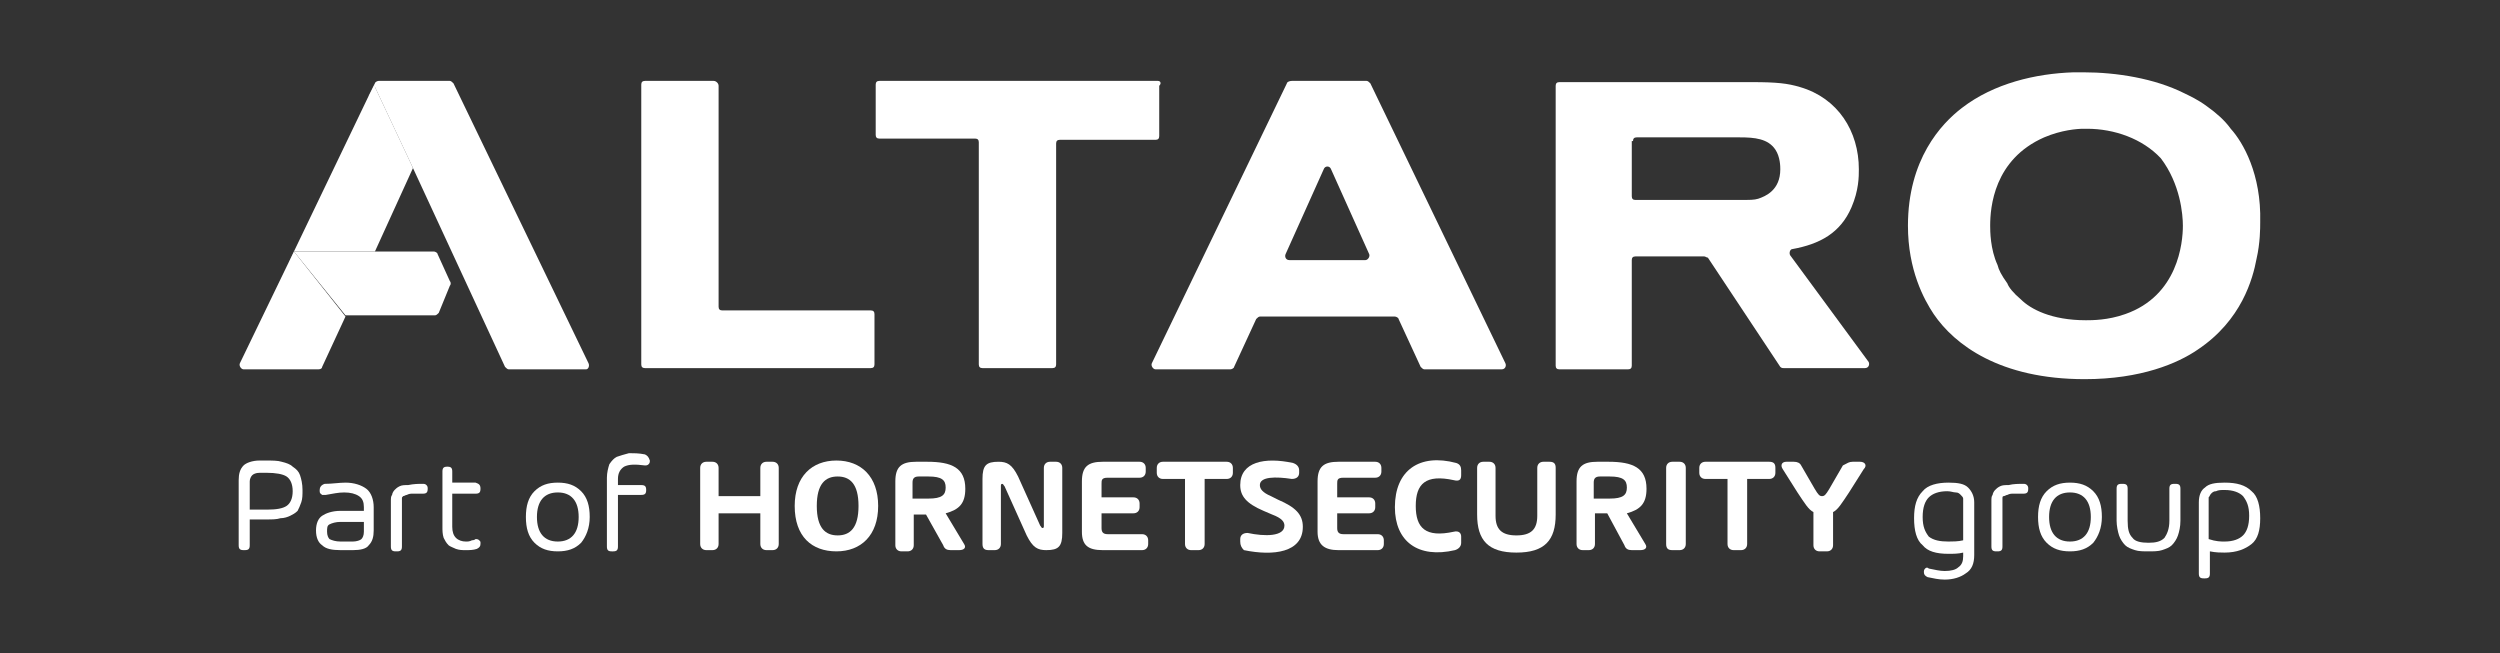 <?xml version="1.0" encoding="UTF-8" standalone="no"?><!DOCTYPE svg PUBLIC "-//W3C//DTD SVG 1.1//EN" "http://www.w3.org/Graphics/SVG/1.1/DTD/svg11.dtd"><svg width="100%" height="100%" viewBox="0 0 792 207" version="1.1" xmlns="http://www.w3.org/2000/svg" xmlns:xlink="http://www.w3.org/1999/xlink" xml:space="preserve" xmlns:serif="http://www.serif.com/" style="fill-rule:evenodd;clip-rule:evenodd;stroke-linejoin:round;stroke-miterlimit:2;"><rect x="0" y="0" width="792" height="207" fill="#333333" stroke="none"/><g><g id="Layer_1_4_"><g><g><g><g><g><g><path d="M226.096,25.629l-21.775,0c-0.778,0 -1.167,0.389 -1.167,1.167l0,88.655c0,0.778 0.389,1.167 1.167,1.167l71.546,-0c0.778,-0 1.167,-0.389 1.167,-1.167l-0,-15.942c-0,-0.778 -0.389,-1.167 -1.167,-1.167l-47.049,0c-0.778,0 -1.167,-0.388 -1.167,-1.166l0,-69.991c0,-0.778 -0.777,-1.556 -1.555,-1.556Z" style="fill:#fff;fill-rule:nonzero;"/></g><g><path d="M366.856,25.629l-88.267,0c-0.778,0 -1.166,0.389 -1.166,1.167l-0,15.942c-0,0.778 0.388,1.167 1.166,1.167l30.33,-0c0.777,-0 1.166,0.389 1.166,1.166l0,70.38c0,0.778 0.389,1.167 1.167,1.167l22.163,-0c0.778,-0 1.167,-0.389 1.167,-1.167l-0,-69.991c-0,-0.777 0.389,-1.166 1.166,-1.166l30.33,-0c0.778,-0 1.166,-0.389 1.166,-1.167l0,-15.942c0.778,-0.778 0.389,-1.556 -0.388,-1.556Z" style="fill:#fff;fill-rule:nonzero;"/></g><g><path d="M407.684,26.407l-42.773,88.655c-0.388,0.778 0.389,1.945 1.167,1.945l23.719,-0c0.389,-0 1.167,-0.389 1.167,-0.778l6.999,-15.165c0.389,-0.389 0.777,-0.777 1.166,-0.777l42.773,-0c0.388,-0 1.166,0.388 1.166,0.777l6.999,15.165c0.389,0.389 0.778,0.778 1.167,0.778l24.497,-0c1.166,-0 1.555,-1.167 1.166,-1.945l-42.772,-88.655c-0.389,-0.389 -0.778,-0.778 -1.167,-0.778l-23.719,0c-0.778,0 -1.555,0.389 -1.555,0.778Zm24.885,55.993l-24.108,-0c-1.166,-0 -1.555,-1.167 -1.166,-1.944l12.054,-26.83c0.389,-1.167 1.944,-1.167 2.333,-0l12.054,26.83c0.389,0.777 -0.389,1.944 -1.167,1.944Z" style="fill:#fff;fill-rule:nonzero;"/></g><g><path d="M586.55,65.68c2.333,-5.444 2.333,-9.721 2.333,-12.054c-0,-12.054 -6.611,-22.553 -18.665,-26.052c-3.888,-1.167 -7.388,-1.556 -15.164,-1.556l-61.048,0c-0.778,0 -1.167,0.389 -1.167,1.167l0,88.655c0,0.778 0.389,1.167 1.167,1.167l21.775,-0c0.778,-0 1.166,-0.389 1.166,-1.167l0,-33.44c0,-0.778 0.389,-1.167 1.167,-1.167l21.775,0c0.389,0 0.778,0.389 1.166,0.389l22.942,34.607c0.389,0.389 0.778,0.389 1.167,0.389l25.663,-0c1.166,-0 1.555,-1.167 1.166,-1.944l-24.885,-33.829c-0.389,-0.778 -0,-1.945 0.777,-1.945c8.555,-1.555 15.165,-5.055 18.665,-13.22Zm-69.214,-20.997c0,-0.778 0.389,-1.167 1.167,-1.167l32.662,0c4.666,0 8.944,0.389 11.277,3.888c1.555,2.333 1.555,5.444 1.555,6.222c-0,6.61 -4.666,8.554 -6.999,9.332c-1.167,0.389 -3.111,0.389 -4.277,0.389l-34.607,-0c-0.778,-0 -1.167,-0.389 -1.167,-1.167l0,-17.497l0.389,-0Z" style="fill:#fff;fill-rule:nonzero;"/></g><g><path d="M706.701,40.794c-1.944,-2.722 -4.666,-5.055 -7.388,-6.999c-3.111,-2.333 -5.833,-3.499 -7.388,-4.277c-9.332,-4.666 -21.386,-6.61 -31.885,-6.61l-3.11,-0c-12.054,0.388 -25.275,3.499 -35.385,11.276c-6.61,5.055 -17.109,16.331 -17.109,37.328c0,13.999 5.055,23.331 8.166,27.997c6.61,9.721 20.997,20.608 47.827,20.608c17.887,0 29.552,-5.055 35.773,-9.332c13.998,-9.332 17.498,-22.552 18.665,-28.774c1.166,-5.055 1.166,-9.721 1.166,-11.665c0.389,-15.165 -5.444,-25.275 -9.332,-29.552Zm-15.165,30.718c0,5.444 -1.555,22.164 -18.275,27.997c-5.444,1.944 -10.499,1.944 -12.443,1.944c-10.888,0 -17.498,-3.499 -20.609,-6.61c-2.333,-1.944 -3.888,-3.889 -4.277,-5.055c-1.944,-2.722 -2.722,-4.277 -3.11,-5.833c-2.334,-5.055 -2.334,-10.887 -2.334,-12.443c0,-5.832 1.167,-20.997 17.109,-27.996c5.444,-2.333 10.499,-2.722 12.443,-2.722l1.167,0c8.554,0 17.498,3.111 23.33,9.332c6.222,8.166 6.999,17.887 6.999,21.386Z" style="fill:#fff;fill-rule:nonzero;"/></g></g><g><g><path d="M93.113,79.678l44.328,0c0.388,0 1.166,0.389 1.166,0.778l3.888,8.554c0.389,0.389 0.389,1.167 0,1.556l-3.499,8.554c-0.389,0.389 -0.778,0.778 -1.167,0.778l-28.385,-0l-16.331,-20.22Z" style="fill:#fff;fill-rule:nonzero;"/></g><g><path d="M102.056,116.229l7.388,-15.942l-16.331,-20.609l-17.109,35.384c-0.389,0.778 0.389,1.945 1.166,1.945l23.72,-0c0.777,-0 1.166,-0.389 1.166,-0.778Z" style="fill:#fff;fill-rule:nonzero;"/></g><g><g><g><path d="M130.83,53.237l-12.054,-25.663l0,-1.167l-1.944,3.889l-23.719,49.382l25.663,0l12.054,-26.441Z" style="fill:#fff;fill-rule:nonzero;"/></g><g><path d="M186.434,115.062l-42.772,-88.655c-0.389,-0.389 -0.778,-0.778 -1.167,-0.778l-22.552,0c-0.389,0 -1.167,0.389 -1.167,0.778l0,1.167l12.054,25.663l29.163,62.992c0.389,0.389 0.778,0.778 1.167,0.778l24.497,-0c0.777,-0 1.166,-1.167 0.777,-1.945Z" style="fill:#fff;fill-rule:nonzero;"/></g></g><g opacity="0.46"><path d="M118.776,27.574l0,-1.167l-1.944,3.889l13.998,22.941l-12.054,-25.663Z" style="fill:#fff;fill-rule:nonzero;"/></g></g><g opacity="0.39"><path d="M93.113,79.678l-1.556,3.5l17.887,17.109l-16.331,-20.609Z" style="fill:#fff;fill-rule:nonzero;"/></g></g></g></g></g></g></g><g><g><path d="M77.17,174.282c-1.166,0 -1.555,-0.389 -1.555,-1.555l0,-20.609c0,-1.944 0.389,-3.499 1.555,-4.666c0.778,-0.778 2.722,-1.555 5.055,-1.555l1.945,-0c1.944,-0 3.888,-0 5.054,0.389c1.556,0.388 2.722,0.777 3.5,1.555c1.167,0.778 1.944,1.555 2.333,2.722c0.389,1.166 0.778,2.722 0.778,4.666c-0,1.555 -0,2.722 -0.389,3.888c-0.389,1.167 -0.778,1.945 -1.167,2.722c-0.777,0.778 -1.555,1.167 -2.333,1.556c-0.777,0.388 -1.944,0.777 -3.11,0.777c-1.167,0.389 -2.722,0.389 -4.278,0.389l-5.443,0l-0,8.166c-0,1.166 -0.389,1.555 -1.556,1.555l-0.389,0Zm1.945,-12.832l5.443,0c3.111,0 5.055,-0.388 6.222,-1.166c1.166,-0.778 1.944,-2.333 1.944,-4.666c0,-2.333 -0.778,-3.889 -1.944,-4.666c-1.167,-0.778 -3.5,-1.167 -6.222,-1.167l-2.333,0c-1.166,0 -1.944,0.389 -2.333,0.778c-0.389,0.389 -0.777,1.166 -0.777,1.944l-0,8.943Z" style="fill:#fff;fill-rule:nonzero;"/><path d="M109.444,152.896c2.722,-0 5.055,0.778 6.61,1.944c1.556,1.167 2.333,3.5 2.333,5.833l0,7.388c0,1.944 -0.388,3.499 -1.555,4.666c-0.778,1.166 -2.722,1.555 -5.055,1.555l-3.888,0c-2.722,0 -4.666,-0.389 -5.833,-1.555c-1.166,-0.778 -1.944,-2.333 -1.944,-4.666c-0,-2.333 0.778,-3.889 1.944,-4.666c1.167,-0.778 3.111,-1.556 5.833,-1.556l7.388,0l-0,-1.166c-0,-1.556 -0.389,-2.722 -1.556,-3.5c-1.166,-0.778 -2.722,-1.166 -4.666,-1.166c-1.944,-0 -3.499,0.388 -5.832,0.777l-1.167,0c-0.389,-0.389 -0.778,-0.389 -0.778,-1.166l0,-0.389c0,-0.778 0.389,-1.555 1.556,-1.944c2.333,-0 4.666,-0.389 6.61,-0.389Zm2.333,18.664c1.167,0 2.333,-0.389 2.722,-0.778c0.389,-0.388 0.778,-1.166 0.778,-2.333l-0,-3.11l-7.388,-0c-1.556,-0 -2.722,0.389 -3.5,0.777c-0.777,0.389 -0.777,1.167 -0.777,2.333c-0,1.167 0.388,1.945 0.777,2.333c0.778,0.389 1.944,0.778 3.5,0.778l3.888,0Z" style="fill:#fff;fill-rule:nonzero;"/><path d="M133.941,153.285c0.389,-0 0.778,-0 1.166,0.389c0.389,0.388 0.389,0.777 0.389,1.166c0,1.167 -0.389,1.555 -1.555,1.555l-3.111,0c-0.777,0 -1.166,0 -1.944,0.389c-0.389,0 -0.778,0.389 -1.166,0.389c-0.389,0.389 -0.389,0.389 -0.389,0.778l-0,15.165c-0,1.166 -0.389,1.555 -1.556,1.555l-0.388,-0c-1.167,-0 -1.556,-0.389 -1.556,-1.555l0,-14.388c0,-0.777 0,-1.555 0.389,-1.944c-0,-0.389 0.389,-1.166 0.778,-1.555c0.389,-0.389 0.777,-0.778 1.555,-1.167c0.778,-0.388 1.555,-0.388 2.722,-0.388c1.944,-0.389 3.111,-0.389 4.666,-0.389Z" style="fill:#fff;fill-rule:nonzero;"/><path d="M152.216,154.84c0,1.167 -0.388,1.555 -1.555,1.555l-7.388,0l0,10.499c0,1.555 0.389,2.722 1.167,3.5c0.777,0.777 1.944,1.166 3.11,1.166c0.778,0 1.167,0 1.945,-0.389c0.777,0 1.166,-0.389 1.166,-0.389c0.389,0 0.778,0 1.167,0.389c0.388,0.389 0.388,0.389 0.388,0.778l0,0.389c0,0.778 -0.388,1.166 -1.166,1.555c-1.167,0.389 -2.333,0.389 -3.5,0.389c-1.166,0 -1.944,0 -3.11,-0.389c-0.778,-0.389 -1.945,-0.777 -2.333,-1.166c-0.778,-0.778 -1.167,-1.556 -1.556,-2.333c-0.389,-1.167 -0.389,-2.333 -0.389,-3.5l0,-17.498c0,-1.166 0.389,-1.555 1.556,-1.555c1.166,-0 1.555,0.389 1.555,1.555l0,3.5l7.388,-0c1.167,0.389 1.555,0.778 1.555,1.944Z" style="fill:#fff;fill-rule:nonzero;"/><path d="M184.101,171.949c-1.944,1.944 -4.277,2.722 -7.388,2.722c-3.11,-0 -5.443,-0.778 -7.388,-2.722c-1.944,-1.944 -2.722,-4.666 -2.722,-8.166c0,-3.499 0.778,-6.221 2.722,-8.165c1.945,-1.944 4.278,-2.722 7.388,-2.722c3.111,-0 5.444,0.778 7.388,2.722c1.944,1.944 2.722,4.666 2.722,8.165c0,3.5 -1.166,6.222 -2.722,8.166Zm-13.998,-8.166c-0,5.055 2.333,7.777 6.61,7.777c4.277,0 6.611,-2.722 6.611,-7.777c-0,-5.055 -2.334,-7.776 -6.611,-7.776c-4.277,-0 -6.61,2.721 -6.61,7.776Z" style="fill:#fff;fill-rule:nonzero;"/><path d="M205.876,145.897c0,0.389 0,0.777 -0.389,1.166c-0.388,0.389 -0.777,0.389 -1.166,0.389c-3.111,-0.389 -5.055,-0.389 -6.61,0.389c-1.167,0.778 -1.945,1.944 -1.945,3.888l0,1.945l7.388,-0c1.167,-0 1.556,0.388 1.556,1.555c-0,1.166 -0.389,1.555 -1.556,1.555l-7.388,0l0,16.332c0,1.166 -0.388,1.555 -1.555,1.555l-0.389,-0c-1.166,-0 -1.555,-0.389 -1.555,-1.555l-0,-21.775c-0,-1.556 0.389,-3.111 0.778,-4.278c0.777,-1.166 1.555,-1.944 2.333,-2.333c1.166,-0.389 2.333,-0.777 3.888,-1.166c1.555,-0 3.111,-0 5.055,0.389c0.778,0.388 1.166,0.777 1.555,1.944Z" style="fill:#fff;fill-rule:nonzero;"/></g><g><path d="M242.816,146.286l1.944,-0c1.167,-0 1.944,0.777 1.944,1.944l0,24.108c0,1.166 -0.777,1.944 -1.944,1.944l-1.944,0c-1.167,0 -1.944,-0.778 -1.944,-1.944l-0,-9.721l-13.221,-0l0,9.721c0,1.166 -0.777,1.944 -1.944,1.944l-1.944,0c-1.167,0 -1.944,-0.778 -1.944,-1.944l-0,-24.108c-0,-1.167 0.777,-1.944 1.944,-1.944l1.944,-0c1.167,-0 1.944,0.777 1.944,1.944l0,8.943l13.221,0l-0,-8.943c-0,-1.167 0.777,-1.944 1.944,-1.944Z" style="fill:#fff;fill-rule:nonzero;"/><path d="M251.759,160.284c0,-9.332 5.444,-14.387 13.221,-14.387c7.777,-0 13.22,5.055 13.22,14.387c0,9.332 -5.443,14.387 -13.22,14.387c-7.777,-0 -13.221,-4.666 -13.221,-14.387Zm20.22,-0c-0,-6.999 -2.722,-9.332 -6.61,-9.332c-3.889,-0 -6.611,2.333 -6.611,9.332c0,6.999 2.722,9.332 6.611,9.332c3.888,-0 6.61,-2.333 6.61,-9.332Z" style="fill:#fff;fill-rule:nonzero;"/><path d="M303.864,174.282l-2.722,0c-1.167,0 -1.944,-0.389 -2.333,-1.555l-5.444,-9.721l-3.888,-0l-0,9.721c-0,1.166 -0.778,1.944 -1.945,1.944l-1.944,-0c-1.166,-0 -1.944,-0.778 -1.944,-1.944l0,-20.22c0,-4.666 1.944,-6.221 6.61,-6.221l3.5,-0c7.777,-0 12.054,1.944 12.054,8.554c-0,4.666 -1.944,6.61 -6.222,7.777l5.833,9.721c0.778,1.166 0,1.944 -1.555,1.944Zm-9.721,-16.331c4.277,-0 5.443,-1.167 5.443,-3.5c0,-2.333 -1.166,-3.499 -5.443,-3.499l-3.111,-0c-1.555,-0 -1.944,0.777 -1.944,1.944l-0,5.055l5.055,-0Z" style="fill:#fff;fill-rule:nonzero;"/><path d="M311.252,172.338l-0,-20.609c-0,-4.277 1.166,-5.443 5.054,-5.443c2.722,-0 4.278,0.777 6.222,4.666l6.999,15.553c0.389,0.389 0.389,0.778 0.778,0.778c0.389,-0 0.389,-0.389 0.389,-0.778l-0,-18.275c-0,-1.167 0.777,-1.944 1.944,-1.944l1.944,-0c1.166,-0 1.944,0.777 1.944,1.944l0,20.608c0,4.278 -1.166,5.444 -5.055,5.444c-2.722,0 -4.277,-0.778 -6.221,-4.666l-6.999,-15.554c-0.389,-0.388 -0.389,-0.777 -0.778,-0.777c-0.389,-0 -0.389,0.389 -0.389,0.777l0,18.276c0,1.166 -0.778,1.944 -1.944,1.944l-1.944,0c-1.167,0 -1.944,-0.389 -1.944,-1.944Z" style="fill:#fff;fill-rule:nonzero;"/><path d="M342.748,168.449l-0,-15.942c-0,-4.666 1.944,-6.221 6.61,-6.221l11.665,-0c1.167,-0 1.944,0.777 1.944,1.944l0,1.166c0,1.167 -0.777,1.945 -1.944,1.945l-10.11,-0c-1.944,-0 -1.944,0.777 -1.944,1.944l-0,4.277l10.11,-0c1.166,-0 1.944,0.778 1.944,1.944l-0,1.167c-0,1.166 -0.778,1.944 -1.944,1.944l-10.11,-0l-0,4.666c-0,1.166 0.389,1.944 1.944,1.944l10.888,0c1.166,0 1.944,0.778 1.944,1.944l-0,1.167c-0,1.166 -0.778,1.944 -1.944,1.944l-12.443,0c-4.666,0 -6.61,-1.555 -6.61,-5.833Z" style="fill:#fff;fill-rule:nonzero;"/><path d="M390.575,148.23l-0,1.555c-0,1.167 -0.778,1.944 -1.944,1.944l-7,0l0,20.609c0,1.166 -0.777,1.944 -1.944,1.944l-2.333,0c-1.166,0 -1.944,-0.778 -1.944,-1.944l0,-20.609l-6.999,0c-1.167,0 -1.944,-0.777 -1.944,-1.944l-0,-1.555c-0,-1.167 0.777,-1.944 1.944,-1.944l20.22,-0c1.166,-0 1.944,0.777 1.944,1.944Z" style="fill:#fff;fill-rule:nonzero;"/><path d="M392.908,171.56l-0,-0.778c-0,-1.166 0.777,-1.944 2.333,-1.944c5.444,1.167 11.665,1.167 11.665,-2.333c0,-1.166 -0.778,-2.333 -3.888,-3.499l-2.722,-1.167c-5.444,-2.333 -7.388,-4.666 -7.388,-8.165c-0,-7.388 7.777,-8.944 16.72,-7c1.166,0.389 1.944,1.167 1.944,2.333l0,0.778c0,1.167 -0.778,1.944 -2.333,1.944c-5.055,-0.777 -10.11,-0.777 -10.11,1.945c0,1.166 0.778,2.333 3.5,3.499l2.333,1.167c5.444,2.333 7.777,4.666 7.777,8.554c-0,8.166 -9.333,9.332 -18.665,7.388c-0.777,-0.778 -1.166,-1.555 -1.166,-2.722Z" style="fill:#fff;fill-rule:nonzero;"/><path d="M417.405,168.449l-0,-15.942c-0,-4.666 1.944,-6.221 6.61,-6.221l11.665,-0c1.167,-0 1.944,0.777 1.944,1.944l0,1.166c0,1.167 -0.777,1.945 -1.944,1.945l-10.11,-0c-1.944,-0 -1.944,0.777 -1.944,1.944l0,4.277l10.11,-0c1.166,-0 1.944,0.778 1.944,1.944l0,1.167c0,1.166 -0.778,1.944 -1.944,1.944l-10.11,-0l0,4.666c0,1.166 0.389,1.944 1.944,1.944l10.888,0c1.166,0 1.944,0.778 1.944,1.944l-0,1.167c-0,1.166 -0.778,1.944 -1.944,1.944l-12.443,0c-4.277,0 -6.61,-1.555 -6.61,-5.833Z" style="fill:#fff;fill-rule:nonzero;"/><path d="M461.343,146.674c1.167,0.389 1.556,1.167 1.556,2.333l-0,1.556c-0,1.555 -0.778,1.944 -2.333,1.555c-8.943,-1.944 -12.054,1.167 -12.054,8.166c-0,6.999 3.111,10.11 12.054,8.165c1.555,-0.388 2.333,0.389 2.333,1.556l-0,1.944c-0,1.167 -0.778,1.944 -1.944,2.333c-11.666,2.722 -19.053,-2.722 -19.053,-13.609c-0,-11.666 7.776,-17.109 19.441,-13.999Z" style="fill:#fff;fill-rule:nonzero;"/><path d="M492.839,148.23l0,14.776c0,8.165 -3.499,12.054 -12.442,12.054c-8.944,-0 -12.443,-3.889 -12.443,-12.054l-0,-14.776c-0,-1.167 0.777,-1.944 1.944,-1.944l1.944,-0c1.167,-0 1.944,0.777 1.944,1.944l0,15.165c0,4.277 1.945,6.221 6.611,6.221c4.666,-0 6.61,-1.944 6.61,-6.221l-0,-15.165c-0,-1.167 0.778,-1.944 1.944,-1.944l1.944,-0c1.556,-0 1.944,0.777 1.944,1.944Z" style="fill:#fff;fill-rule:nonzero;"/><path d="M519.669,174.282l-2.722,0c-1.166,0 -1.944,-0.389 -2.333,-1.555l-5.443,-10.11l-3.889,-0l0,9.721c0,1.166 -0.777,1.944 -1.944,1.944l-1.944,0c-1.167,0 -1.944,-0.778 -1.944,-1.944l-0,-19.831c-0,-4.666 1.944,-6.221 6.61,-6.221l3.5,-0c7.776,-0 12.054,1.944 12.054,8.554c-0,4.666 -1.945,6.61 -6.222,7.777l5.833,9.721c0.777,1.166 -0,1.944 -1.556,1.944Zm-9.721,-16.331c4.278,-0 5.444,-1.167 5.444,-3.5c0,-2.333 -1.166,-3.499 -5.444,-3.499l-3.11,-0c-1.556,-0 -1.945,0.777 -1.945,1.944l0,5.055l5.055,-0Z" style="fill:#fff;fill-rule:nonzero;"/><path d="M527.835,172.338l-0,-24.108c-0,-1.167 0.778,-1.944 1.944,-1.944l2.333,-0c1.167,-0 1.944,0.777 1.944,1.944l0,24.108c0,1.166 -0.777,1.944 -1.944,1.944l-2.333,0c-1.166,0 -1.944,-0.389 -1.944,-1.944Z" style="fill:#fff;fill-rule:nonzero;"/><path d="M562.442,148.23l-0,1.555c-0,1.167 -0.778,1.944 -1.945,1.944l-6.999,0l0,20.609c0,1.166 -0.777,1.944 -1.944,1.944l-2.333,0c-1.166,0 -1.944,-0.778 -1.944,-1.944l-0,-20.609l-6.999,0c-1.167,0 -1.944,-0.777 -1.944,-1.944l-0,-1.555c-0,-1.167 0.777,-1.944 1.944,-1.944l20.219,-0c1.556,-0 1.945,0.777 1.945,1.944Z" style="fill:#fff;fill-rule:nonzero;"/><path d="M586.939,146.286l2.333,-0c1.555,-0 2.333,1.166 1.166,2.333l-4.666,7.388c-2.333,3.499 -3.5,5.443 -5.055,6.221l0,10.499c0,1.166 -0.778,1.944 -1.944,1.944l-2.333,-0c-1.167,-0 -1.944,-0.778 -1.944,-1.944l-0,-10.499c-1.556,-0.778 -2.722,-2.722 -5.055,-6.221l-4.666,-7.388c-0.778,-1.167 -0.389,-2.333 1.166,-2.333l2.333,-0c1.167,-0 1.944,0.388 2.333,1.166l4.277,7.388c1.167,1.944 1.556,2.333 2.334,2.333c0.777,0 1.166,-0.389 2.333,-2.333l4.277,-7.388c1.555,-0.778 1.944,-1.166 3.111,-1.166Z" style="fill:#fff;fill-rule:nonzero;"/></g><g><path d="M617.268,152.896c3.111,-0 5.055,0.389 6.221,1.555c1.167,1.167 1.945,2.722 1.945,4.666l-0,16.72c-0,2.722 -0.778,4.666 -2.722,5.833c-1.556,1.166 -3.889,1.944 -6.611,1.944c-1.944,0 -3.499,-0.389 -5.443,-0.778c-0.778,-0.388 -1.167,-0.777 -1.167,-1.555c0,-0.389 0,-0.778 0.389,-1.166c0.389,-0.389 0.778,-0.389 1.167,-0c1.944,0.388 3.499,0.777 5.054,0.777c1.945,0 3.5,-0.389 4.278,-1.166c1.166,-0.778 1.555,-1.944 1.555,-3.5l0,-1.166c-1.555,0.389 -3.111,0.389 -4.666,0.389c-3.888,-0 -6.61,-0.778 -8.166,-2.722c-1.944,-1.556 -2.722,-4.666 -2.722,-8.555c0,-3.888 0.778,-6.61 2.722,-8.554c1.556,-1.944 4.666,-2.722 8.166,-2.722Zm-0,18.664c1.166,0 3.111,0 4.666,-0.389l0,-13.22c0,-0.389 -0.389,-0.778 -0.778,-1.167c-0.388,-0.389 -0.777,-0.777 -1.555,-0.777c-0.778,-0 -1.555,-0.389 -2.722,-0.389c-2.722,-0 -4.666,0.777 -5.832,1.944c-1.167,1.166 -1.945,3.111 -1.945,6.221c0,3.111 0.778,4.666 1.945,6.222c1.555,1.166 3.499,1.555 6.221,1.555Z" style="fill:#fff;fill-rule:nonzero;"/><path d="M640.987,153.285c0.389,-0 0.778,-0 1.167,0.389c0.388,0.388 0.388,0.777 0.388,1.166c0,1.167 -0.388,1.555 -1.555,1.555l-3.111,0c-0.777,0 -1.166,0 -1.944,0.389c-0.389,0 -0.777,0.389 -1.166,0.389c-0.389,0 -0.389,0.389 -0.389,0.778l-0,15.165c-0,1.166 -0.389,1.555 -1.555,1.555l-0.389,-0c-1.167,-0 -1.556,-0.389 -1.556,-1.555l0,-14.388c0,-0.777 0,-1.555 0.389,-1.944c0,-0.389 0.389,-1.166 0.778,-1.555c0.389,-0.389 0.778,-0.778 1.555,-1.167c0.778,-0.388 1.556,-0.388 2.722,-0.388c1.555,-0.389 3.111,-0.389 4.666,-0.389Z" style="fill:#fff;fill-rule:nonzero;"/><path d="M663.151,171.949c-1.944,1.944 -4.277,2.722 -7.388,2.722c-3.111,-0 -5.444,-0.778 -7.388,-2.722c-1.944,-1.944 -2.722,-4.666 -2.722,-8.166c0,-3.499 0.778,-6.221 2.722,-8.165c1.944,-1.944 4.277,-2.722 7.388,-2.722c3.111,-0 5.444,0.778 7.388,2.722c1.944,1.944 2.722,4.666 2.722,8.165c-0,3.5 -1.167,6.222 -2.722,8.166Zm-13.998,-8.166c-0,5.055 2.333,7.777 6.61,7.777c4.277,0 6.61,-2.722 6.61,-7.777c0,-5.055 -2.333,-7.776 -6.61,-7.776c-4.277,-0 -6.61,2.721 -6.61,7.776Z" style="fill:#fff;fill-rule:nonzero;"/><path d="M687.259,154.84c-0,-1.166 0.389,-1.555 1.555,-1.555l0.389,-0c1.167,-0 1.556,0.389 1.556,1.555l-0,10.11c-0,1.944 -0.389,3.499 -0.778,4.666c-0.389,1.166 -1.167,2.333 -1.944,3.111c-0.778,0.777 -1.945,1.166 -3.111,1.555c-1.167,0.389 -2.722,0.389 -4.277,0.389c-1.556,-0 -3.111,-0 -4.278,-0.389c-1.166,-0.389 -2.333,-0.778 -3.11,-1.555c-0.778,-0.778 -1.556,-1.945 -1.944,-3.111c-0.389,-1.167 -0.778,-3.111 -0.778,-4.666l-0,-10.11c-0,-1.166 0.389,-1.555 1.555,-1.555l0.389,-0c1.167,-0 1.555,0.389 1.555,1.555l0,10.11c0,2.722 0.389,4.277 1.556,5.444c0.777,1.166 2.722,1.555 5.055,1.555c2.333,-0 3.888,-0.389 5.055,-1.555c0.777,-1.167 1.555,-2.722 1.555,-5.444l-0,-10.11Z" style="fill:#fff;fill-rule:nonzero;"/><path d="M704.757,152.896c3.888,-0 6.61,0.778 8.554,2.722c1.944,1.555 2.722,4.666 2.722,8.554c0,3.889 -0.778,6.61 -2.722,8.166c-1.944,1.555 -4.666,2.722 -8.554,2.722c-1.167,-0 -2.722,-0 -4.666,-0.389l-0,6.999c-0,1.166 -0.389,1.555 -1.556,1.555l-0.389,0c-1.166,0 -1.555,-0.389 -1.555,-1.555l0,-22.553c0,-2.333 0.778,-3.888 1.944,-4.666c1.167,-1.166 3.111,-1.555 6.222,-1.555Zm-0,18.664c2.722,0 4.666,-0.778 5.832,-1.944c1.167,-1.167 1.945,-3.111 1.945,-6.221c-0,-3.111 -0.778,-4.667 -1.945,-6.222c-1.166,-1.166 -3.11,-1.944 -5.832,-1.944c-1.167,-0 -1.944,-0 -2.722,0.389c-0.778,-0 -1.167,0.389 -1.555,0.777c-0.389,0.389 -0.389,0.778 -0.778,1.167l-0,13.22c2.333,0.778 3.888,0.778 5.055,0.778Z" style="fill:#fff;fill-rule:nonzero;"/></g></g></g></svg>